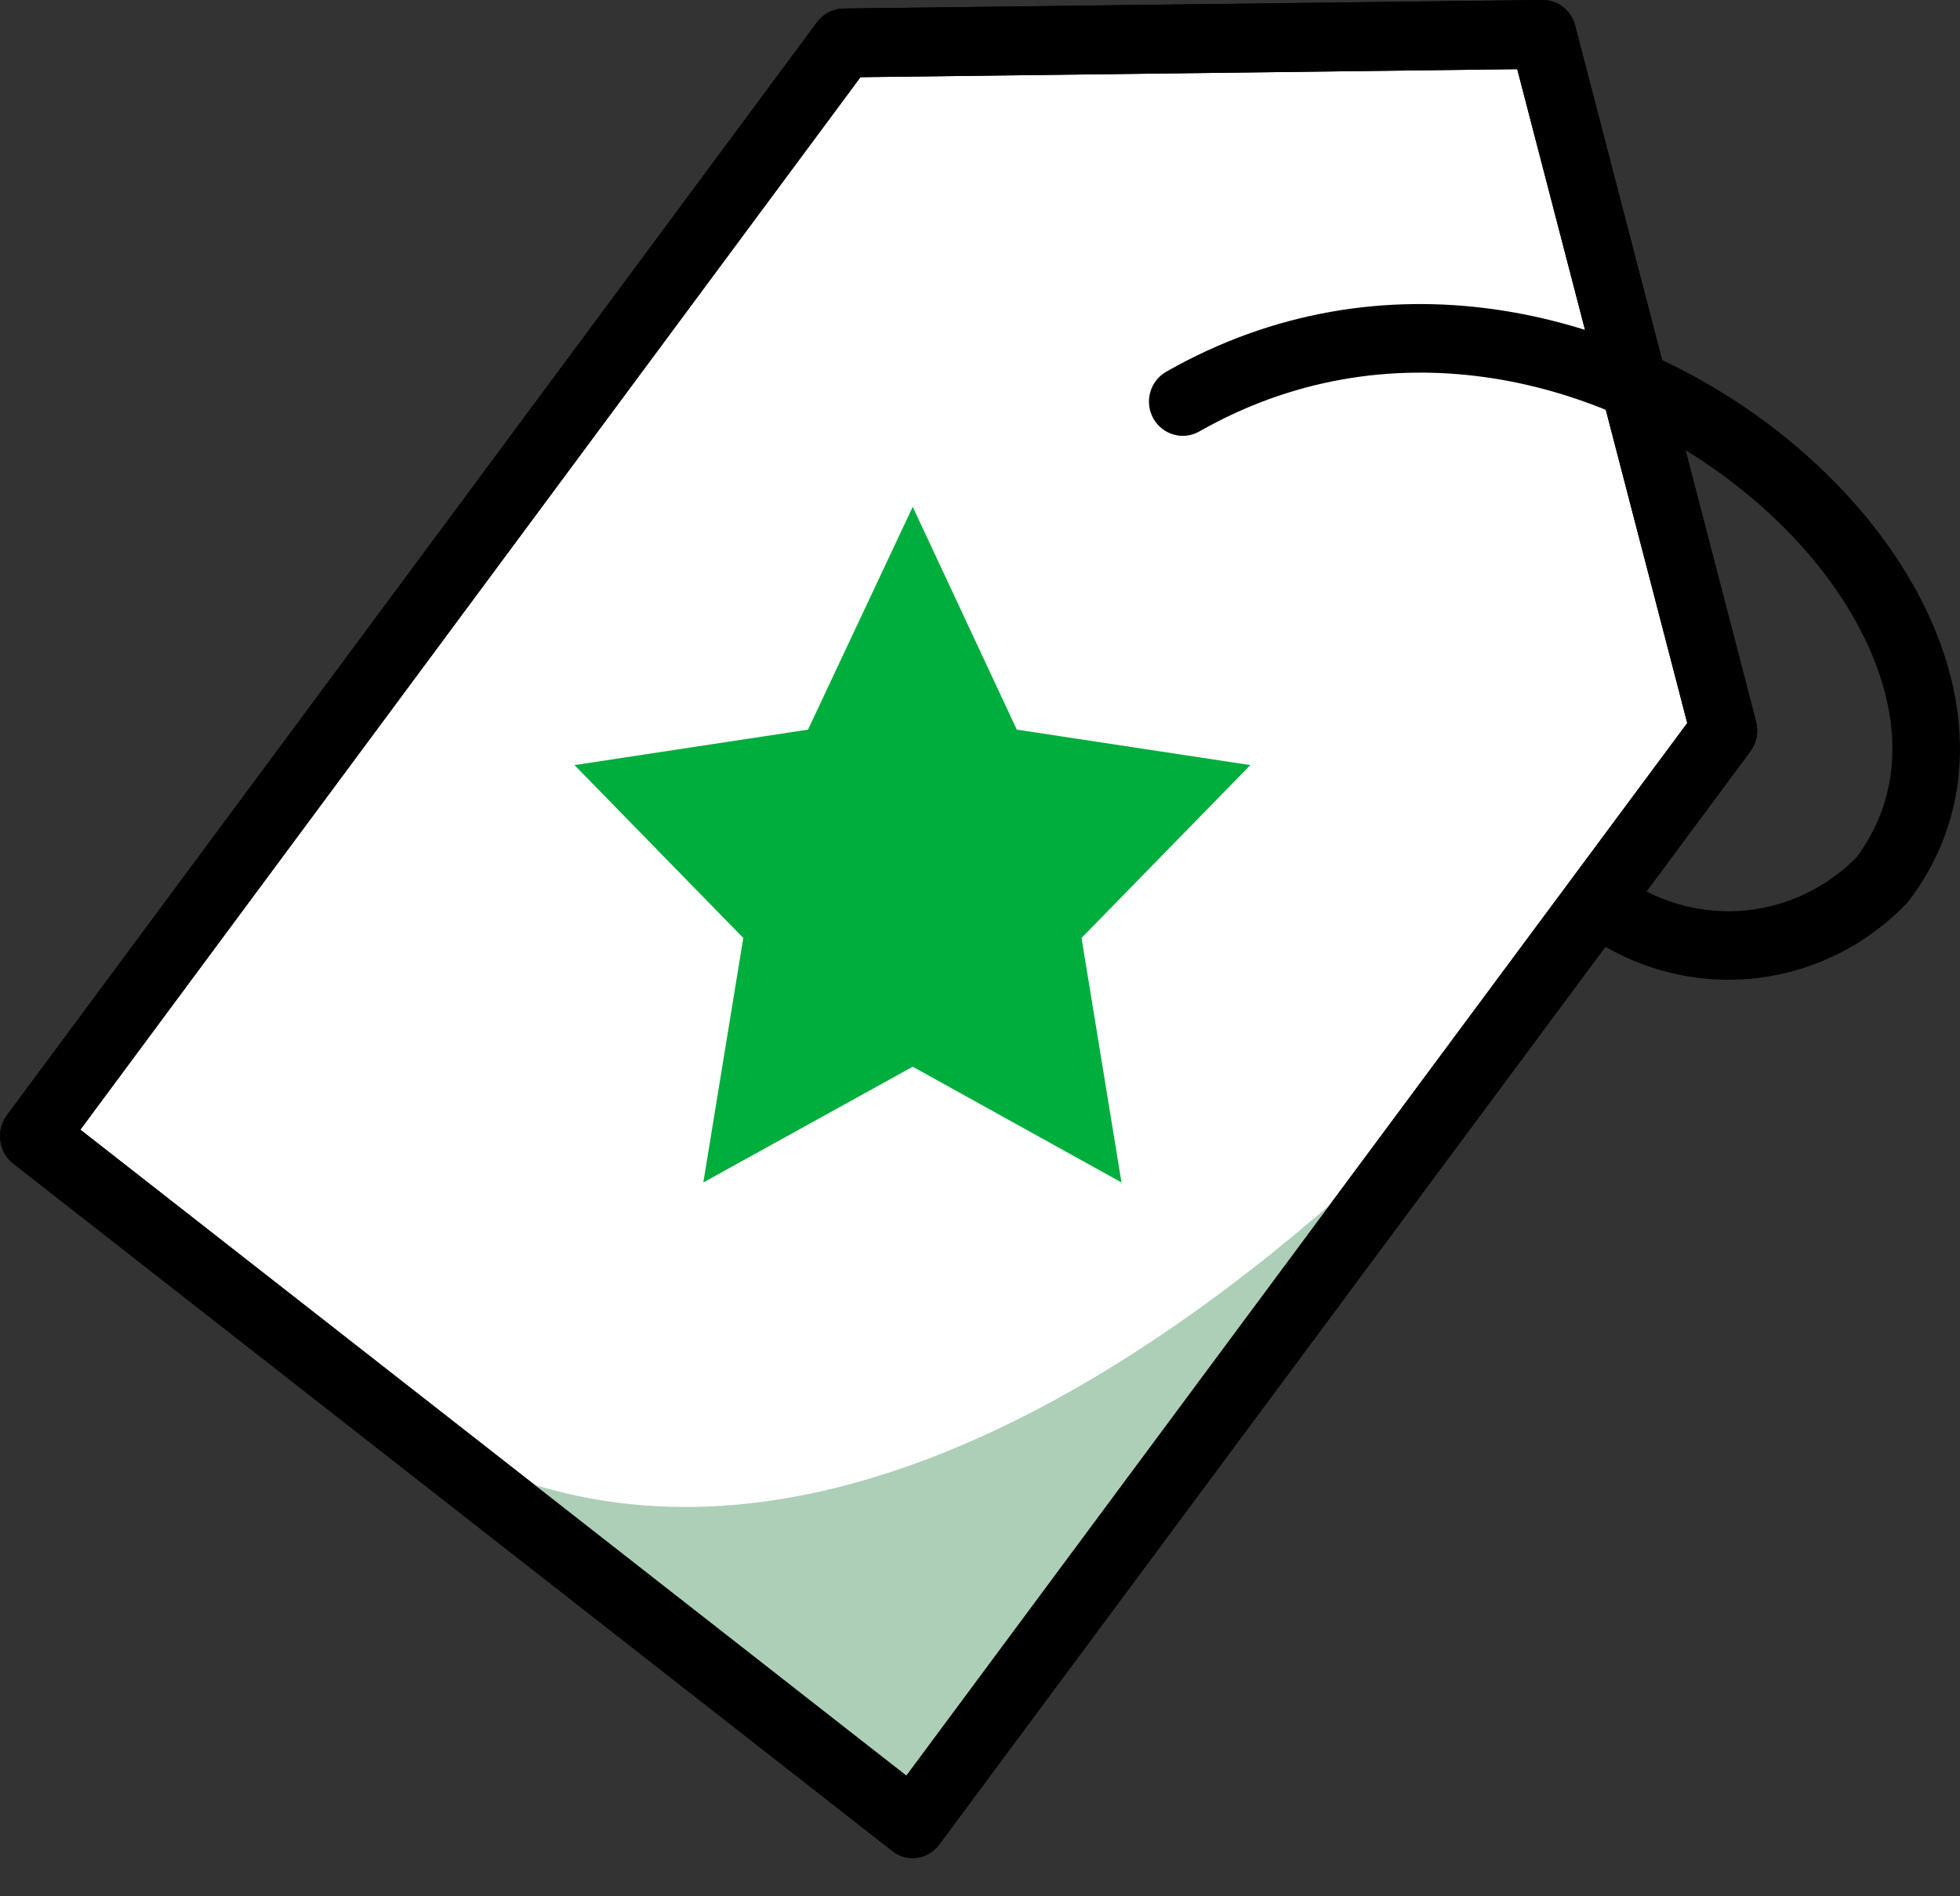 <svg width="31" height="30" viewBox="0 0 31 30" fill="none" xmlns="http://www.w3.org/2000/svg">
<rect x="0" y="0" width="31" height="30" fill="#333333" stroke="none"/>
<path d="M27.259 11.346L14.435 28.327L0.534 17.648L13.345 0.667L24.397 0.534L27.259 11.346Z" fill="white"/>
<path fill-rule="evenodd" clip-rule="evenodd" d="M24.395 3.8801e-05C24.637 -0.003 24.85 0.163 24.913 0.404L27.775 11.416C27.817 11.579 27.784 11.753 27.685 11.887L14.855 29.182C14.678 29.421 14.347 29.467 14.115 29.285L0.209 18.408C0.097 18.321 0.024 18.191 0.005 18.048C-0.014 17.905 0.023 17.76 0.108 17.645L12.924 0.349C13.023 0.216 13.176 0.137 13.339 0.135L24.395 3.8801e-05ZM13.609 1.221L1.271 17.872L14.335 28.09L26.686 11.439L23.997 1.094L13.609 1.221Z" fill="black"/>
<path d="M27.259 11.758C26.774 13.358 16.263 27.092 7.483 23.125C7.797 23.424 14.678 28.327 14.678 28.327C14.678 28.327 23.471 17.871 27.259 11.758Z" fill="#ADCFB7"/>
<path fill-rule="evenodd" clip-rule="evenodd" d="M24.395 3.8801e-05C24.637 -0.003 24.85 0.163 24.913 0.404L27.775 11.416C27.817 11.579 27.784 11.753 27.685 11.887L14.855 29.182C14.678 29.421 14.347 29.467 14.115 29.285L0.209 18.408C0.097 18.321 0.024 18.191 0.005 18.048C-0.014 17.905 0.023 17.76 0.108 17.645L12.924 0.349C13.023 0.216 13.176 0.137 13.339 0.135L24.395 3.8801e-05ZM13.609 1.221L1.271 17.872L14.335 28.09L26.686 11.439L23.997 1.094L13.609 1.221Z" fill="black"/>
<path fill-rule="evenodd" clip-rule="evenodd" d="M27.453 7.672C25.223 5.934 21.921 5.143 18.969 6.826C18.712 6.972 18.386 6.88 18.241 6.619C18.096 6.358 18.188 6.028 18.445 5.881C21.863 3.933 25.628 4.883 28.105 6.813C29.346 7.78 30.303 9.02 30.741 10.327C31.183 11.647 31.094 13.052 30.2 14.24C30.187 14.257 30.174 14.273 30.159 14.289C29.516 14.961 28.661 15.382 27.742 15.479C26.824 15.575 25.902 15.341 25.136 14.818C24.892 14.651 24.827 14.314 24.992 14.066C25.157 13.818 25.49 13.752 25.735 13.92C26.292 14.301 26.963 14.471 27.632 14.401C28.29 14.331 28.904 14.033 29.369 13.557C29.99 12.714 30.075 11.711 29.728 10.675C29.373 9.615 28.567 8.54 27.453 7.672Z" fill="black"/>
<path d="M14.436 8.018L16.082 11.543L19.776 12.104L17.106 14.839L17.738 18.707L14.436 16.876L11.124 18.707L11.756 14.839L9.086 12.104L12.78 11.543L14.436 8.018Z" fill="#00AE3D"/>
</svg>

